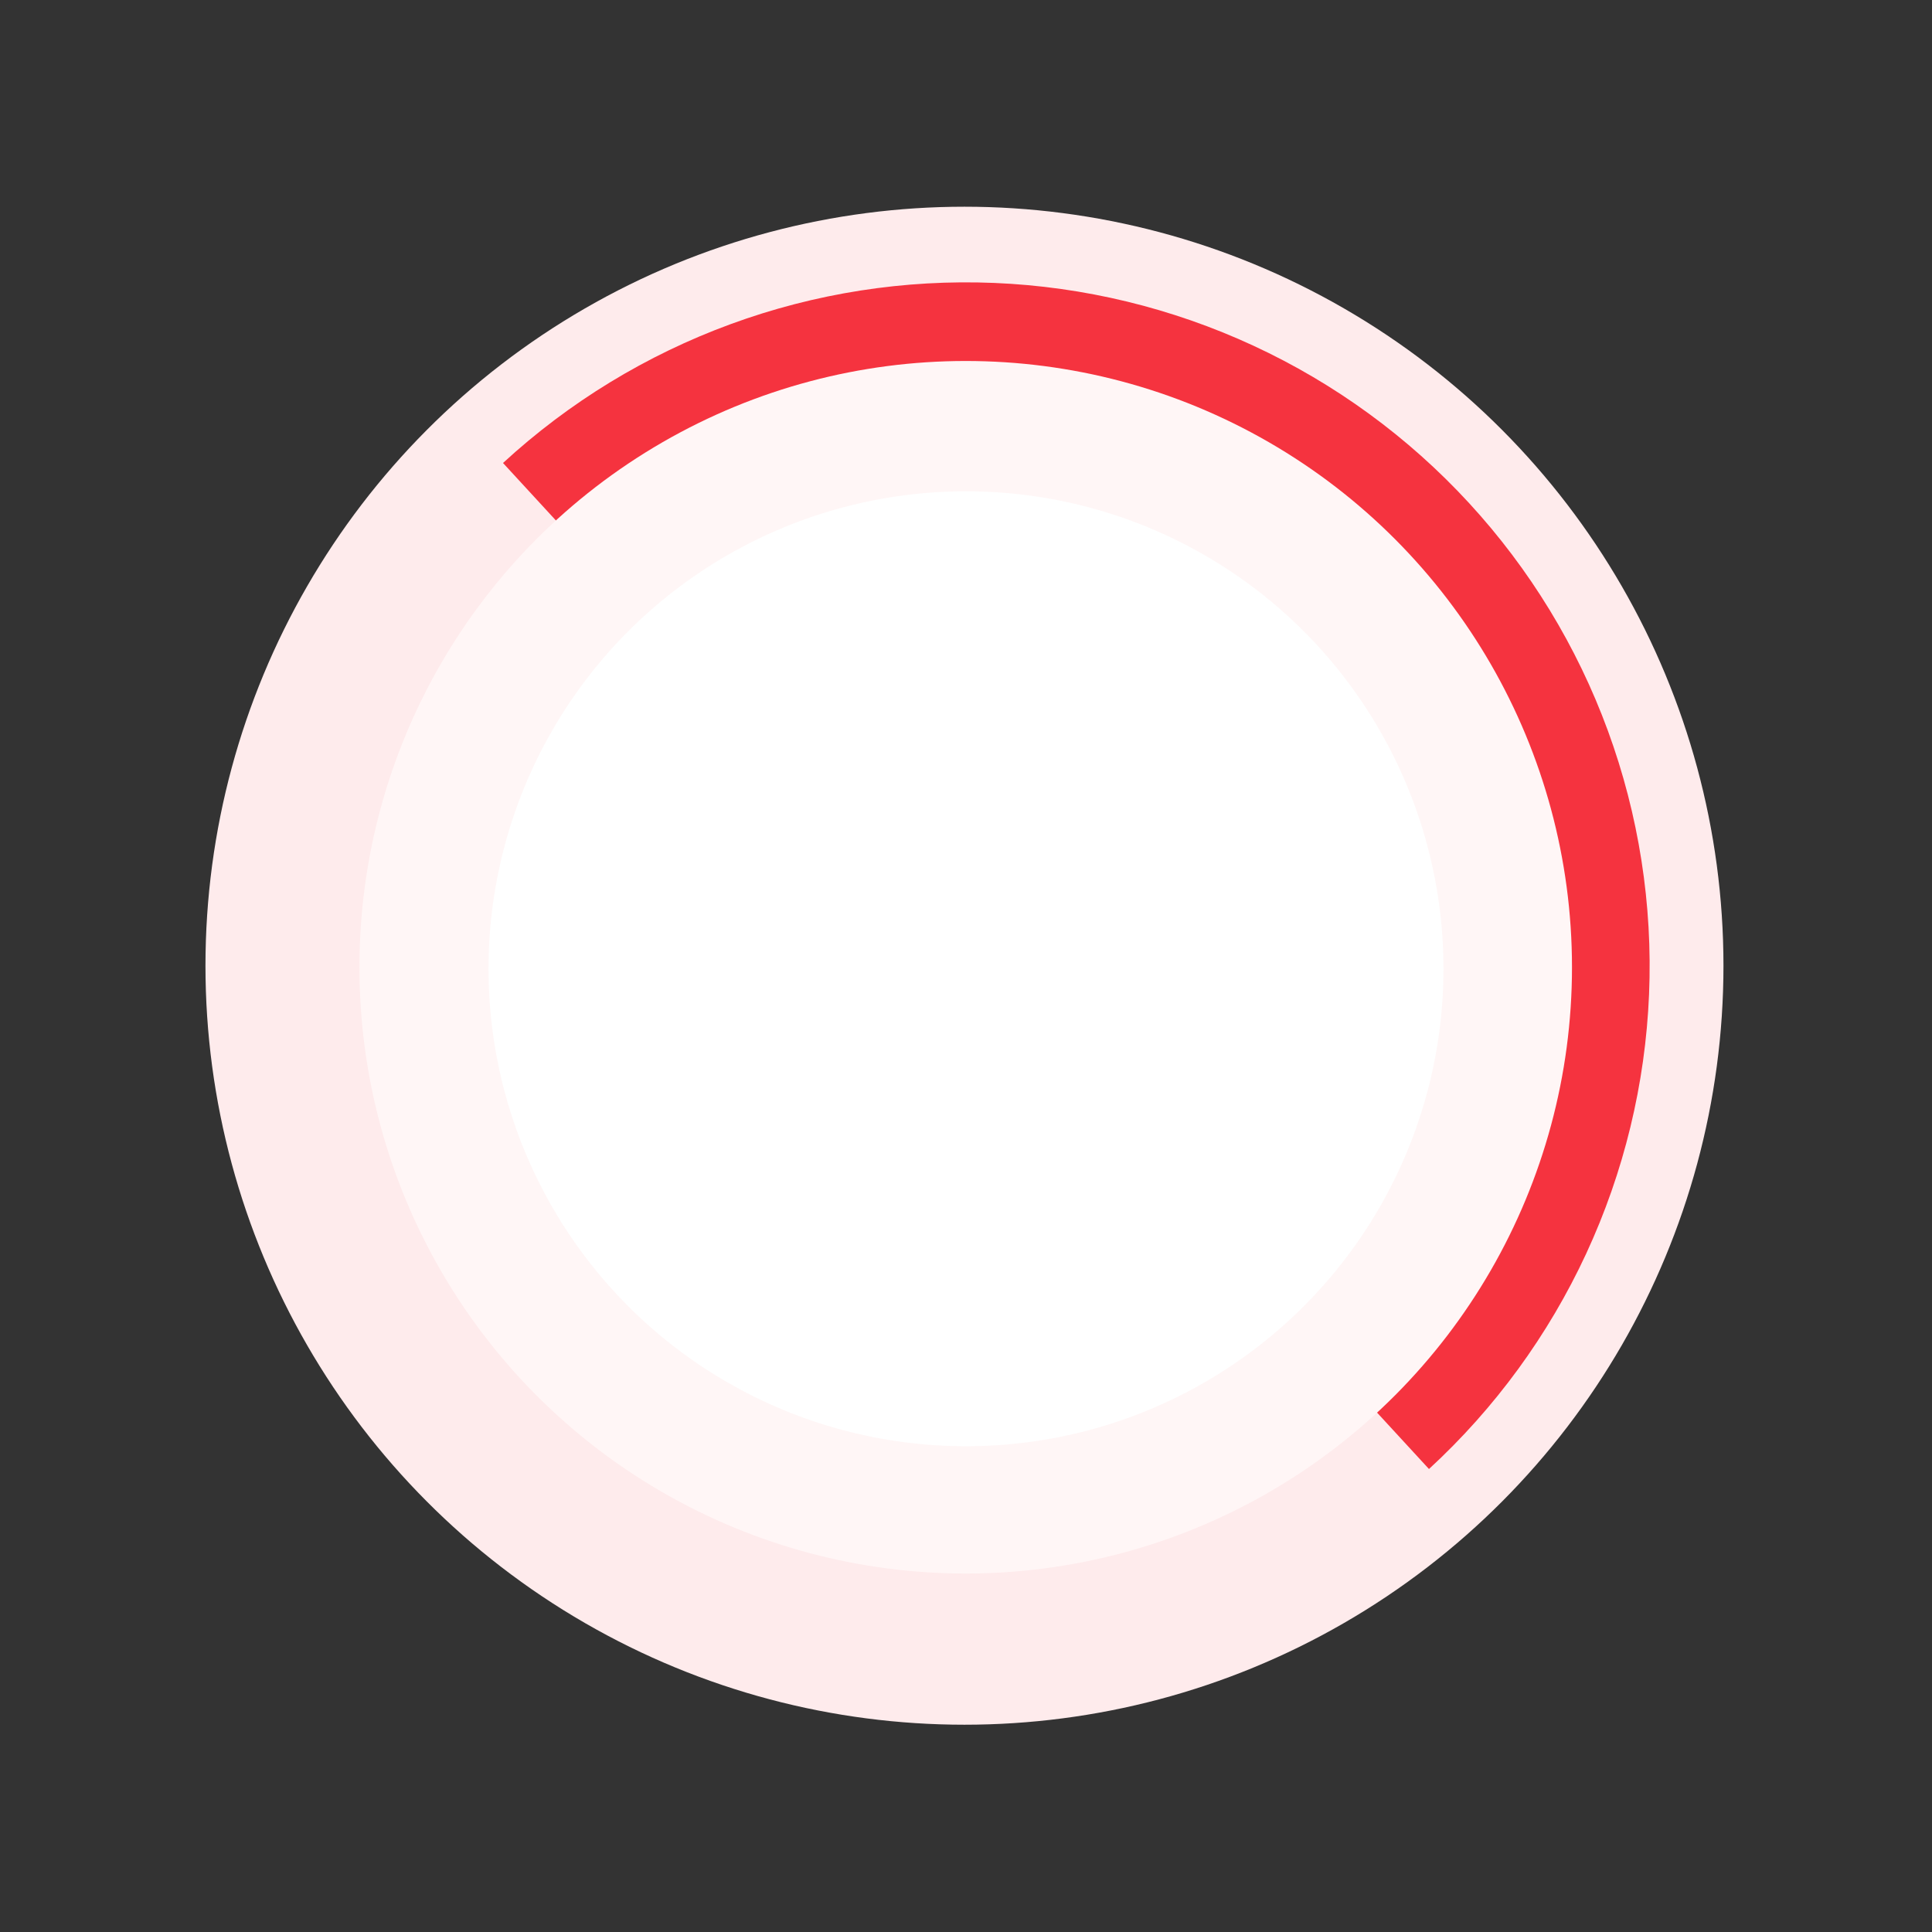 <?xml version="1.0" encoding="utf-8"?>
<svg xmlns="http://www.w3.org/2000/svg" width="350" height="350" viewBox="0 0 350 350" fill="none">
<rect x="0" y="0" width="350" height="350" fill="#333333" stroke="none"/>
<circle cx="174.722" cy="174.949" r="137.5" fill="#FEEBEC"/>
<path d="M91.125 83.874C103.092 72.859 117.111 64.31 132.382 58.713C147.653 53.117 163.877 50.583 180.127 51.256C196.378 51.93 212.336 55.797 227.092 62.638C241.847 69.479 255.111 79.159 266.125 91.126C277.14 103.093 285.689 117.112 291.286 132.383C296.882 147.654 299.416 163.878 298.742 180.128C298.069 196.379 294.201 212.337 287.36 227.093C280.52 241.848 270.839 255.112 258.872 266.126L174.999 175L91.125 83.874Z" fill="#F5333F"/>
<circle cx="174.949" cy="175.228" r="109.832" fill="#FFF6F6"/>
<circle cx="175" cy="175.5" r="86.5" fill="white"/>
</svg>